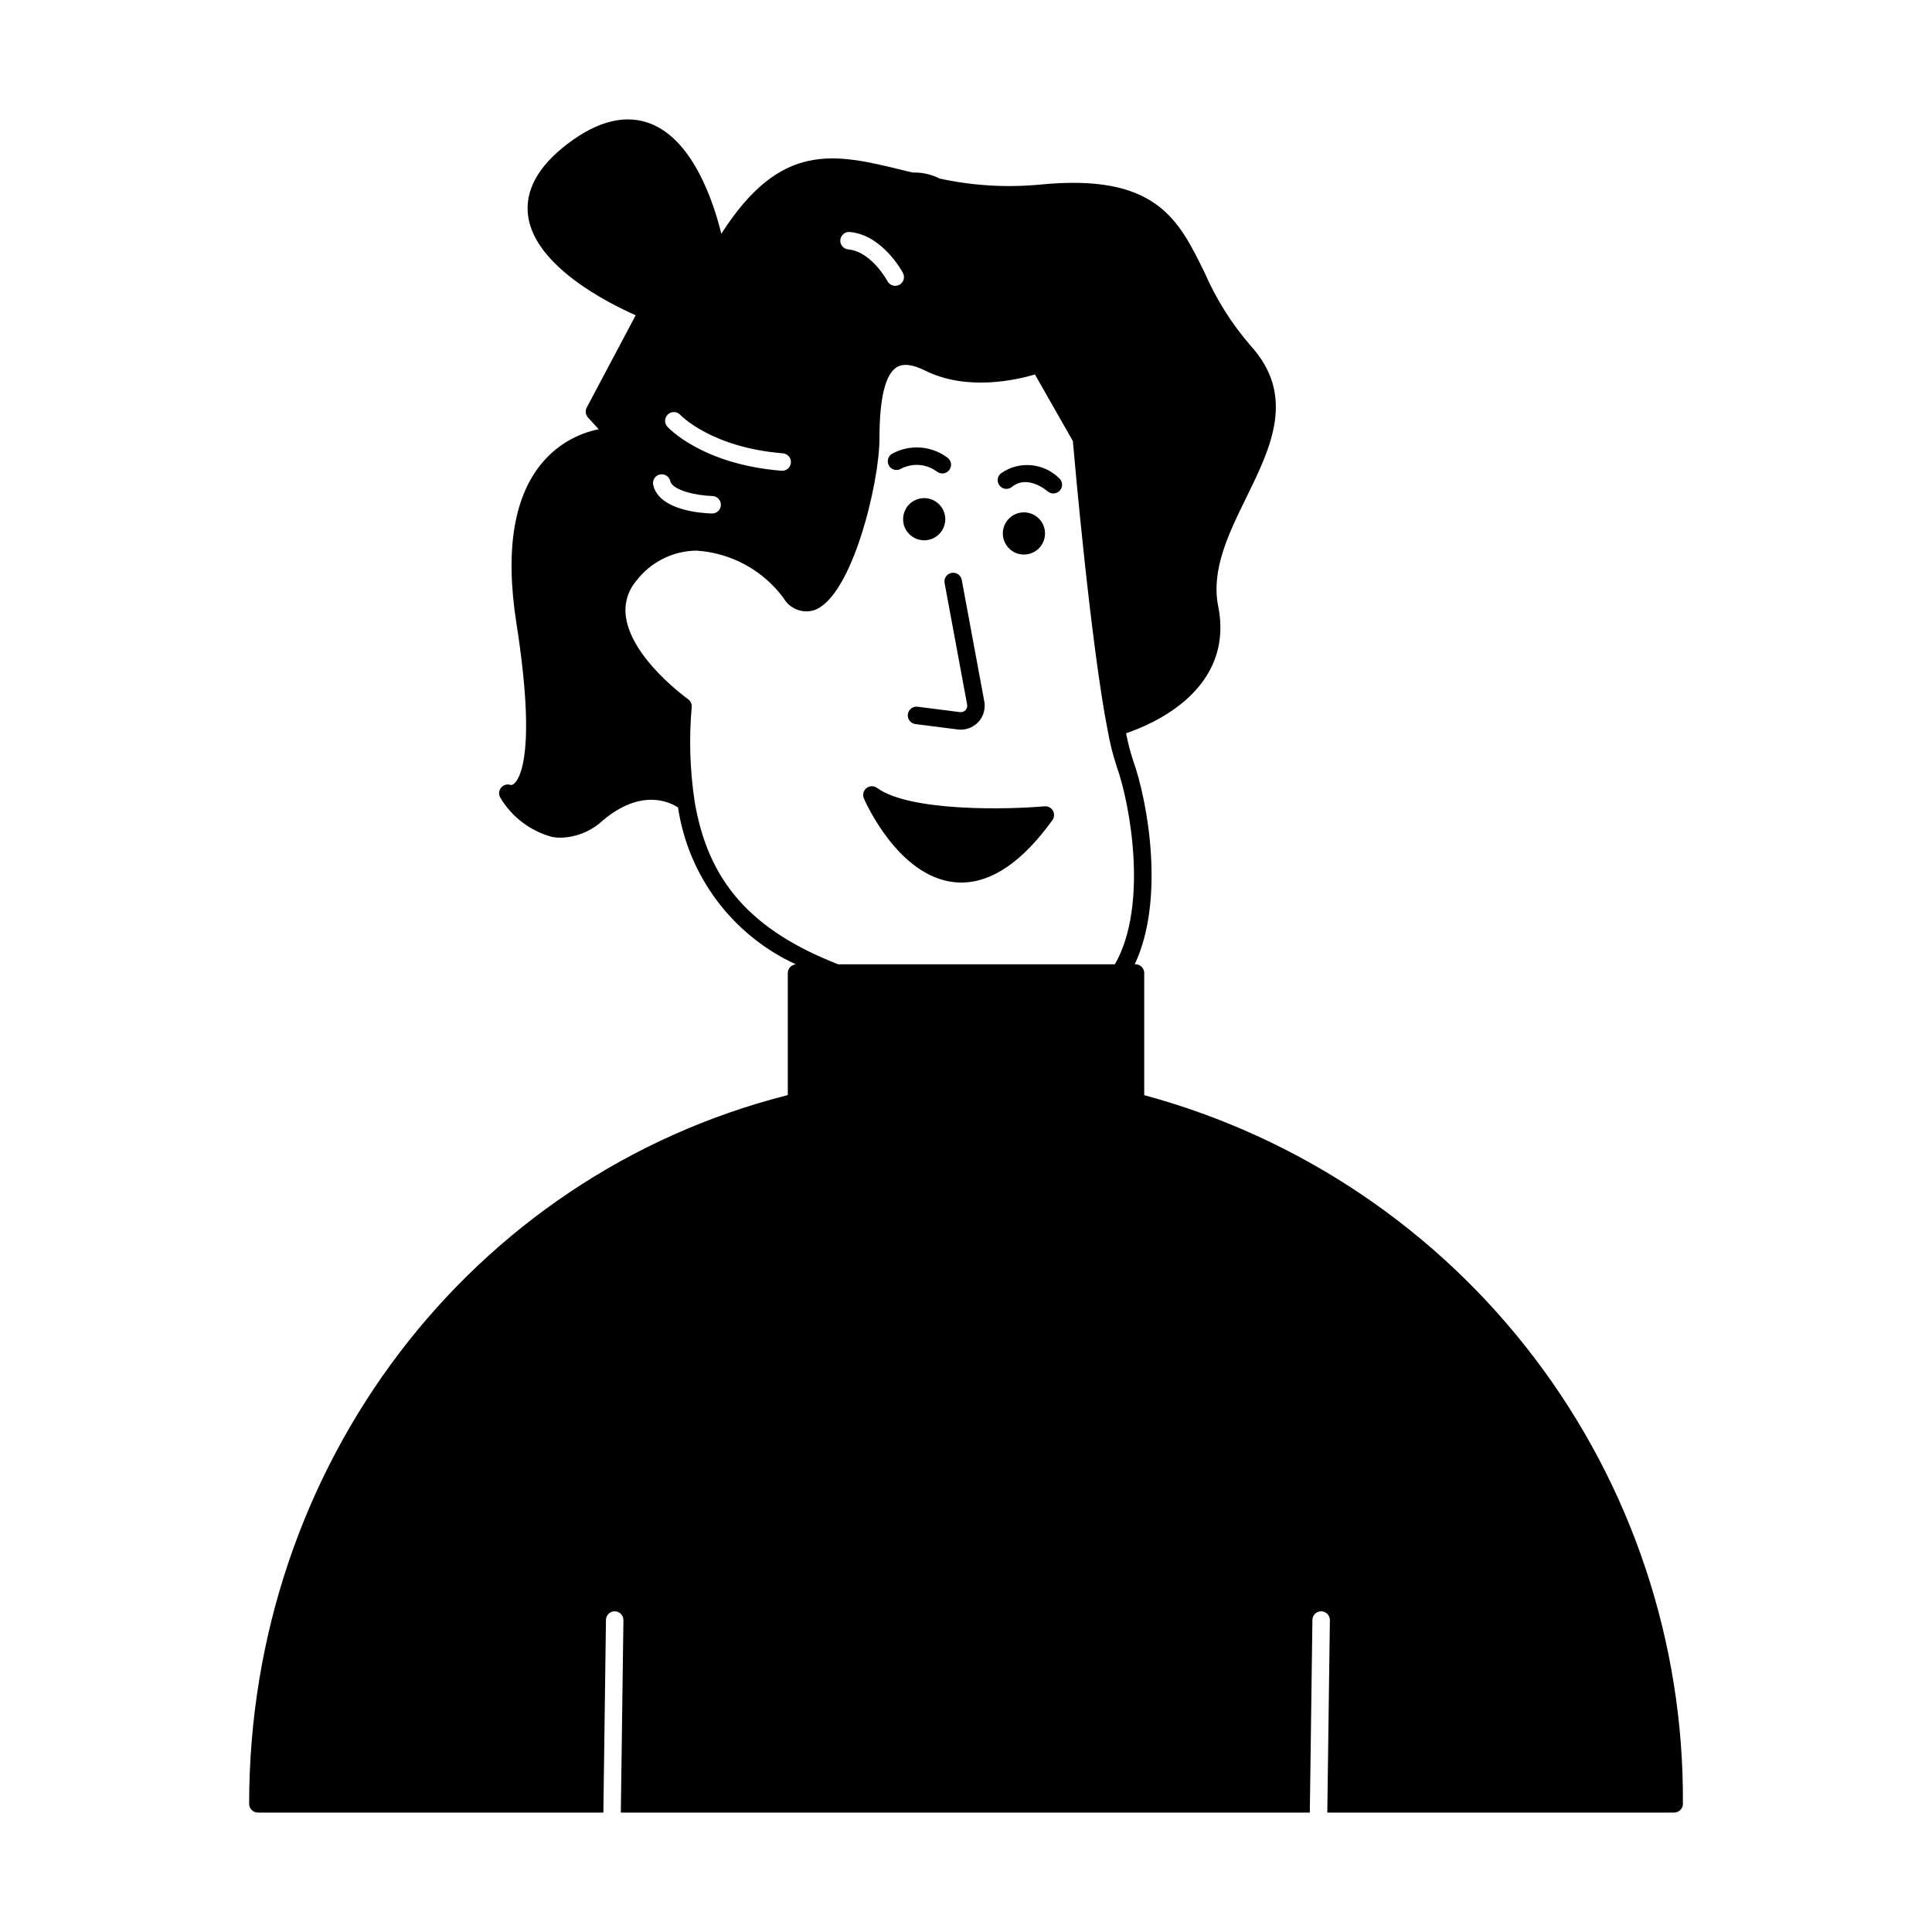 <?xml version="1.0" encoding="UTF-8"?>
<!-- Uploaded to: SVG Repo, www.svgrepo.com, Generator: SVG Repo Mixer Tools -->
<svg fill="#000000" width="800px" height="800px" version="1.1" viewBox="144 144 512 512" xmlns="http://www.w3.org/2000/svg">
 <path d="m447.23 434.23v-32.371c0-0.613-0.246-1.203-0.68-1.637-0.434-0.438-1.023-0.68-1.637-0.68h-0.203c8.117-17.125 3.438-43.273-0.422-54-0.773-2.367-1.398-4.781-1.859-7.227 6.93-2.324 28.84-11.512 24.398-33.703-1.926-9.629 2.844-19.355 7.457-28.762 6.512-13.273 13.242-27 1.082-40.305-4.992-5.789-9.086-12.297-12.141-19.305-6.926-14.164-12.879-26.402-43.801-23.305-8.84 0.82-17.75 0.27-26.418-1.625-2.207-1.121-4.664-1.668-7.137-1.586-0.895-0.215-1.797-0.43-2.672-0.645-17.902-4.363-32.254-7.856-48.035 16.867-2.172-8.781-7.523-24.633-18.566-29.098-6.613-2.672-14.043-0.914-22.121 5.219-7.926 6.023-11.461 12.496-10.512 19.23 1.895 13.41 21.535 23.176 28.504 26.242l-12.973 24.457-0.004 0.004c-0.461 0.863-0.324 1.922 0.336 2.644l2.832 3.102v0.004c-5.602 1.129-10.684 4.051-14.48 8.32-7.938 8.934-10.402 23.398-7.336 42.992 5.336 34.062 0.973 41.145-0.492 42.504-0.25 0.258-0.574 0.43-0.93 0.488-0.918-0.359-1.965-0.098-2.606 0.656-0.637 0.754-0.73 1.828-0.23 2.676 3.055 5.133 7.992 8.871 13.762 10.418 0.777 0.129 1.562 0.195 2.352 0.195 4.109-0.141 8.031-1.758 11.039-4.559 10.254-8.656 17.836-4.844 19.945-3.453h0.004c2.731 18.246 14.48 33.883 31.246 41.582-1.211 0.074-2.152 1.074-2.156 2.285v32.352c-84.141 21.309-142.75 98.254-142.75 187.82 0 0.613 0.242 1.203 0.676 1.637 0.434 0.438 1.023 0.68 1.637 0.68h91.559l0.688-51.047h-0.004c0.02-1.266 1.051-2.285 2.316-2.285h0.031c1.281 0.02 2.301 1.07 2.285 2.348l-0.688 50.984h182.59l0.688-51.047h-0.004c0.02-1.266 1.051-2.285 2.316-2.285h0.031c1.281 0.02 2.301 1.07 2.285 2.348l-0.684 50.984h91.922c0.613 0 1.203-0.242 1.637-0.68 0.434-0.434 0.68-1.023 0.68-1.637 0.293-42.676-13.555-84.246-39.383-118.22-25.824-33.977-62.176-58.441-103.37-69.578zm-78.004-228.75c8.68 0.816 13.855 10.469 14.07 10.879 0.594 1.133 0.16 2.527-0.969 3.125-1.129 0.594-2.527 0.164-3.129-0.961-0.039-0.078-4.238-7.852-10.406-8.43v-0.004c-0.613-0.055-1.18-0.352-1.574-0.824-0.391-0.473-0.582-1.086-0.523-1.699 0.059-0.613 0.359-1.176 0.832-1.566 0.477-0.395 1.086-0.582 1.699-0.52zm-48.211 48.332v-0.004c0.941-0.859 2.402-0.797 3.266 0.141 0.125 0.137 8.324 8.672 27.199 10.184h-0.004c1.238 0.102 2.176 1.16 2.125 2.398-0.047 1.238-1.062 2.223-2.305 2.227-0.062 0-0.125-0.004-0.191-0.008-20.895-1.672-29.871-11.262-30.242-11.668v-0.004c-0.414-0.453-0.629-1.051-0.602-1.664 0.027-0.613 0.297-1.191 0.754-1.605zm-2.144 15.93c1.246-0.273 2.481 0.512 2.762 1.758 0.535 2.398 6.816 3.836 11.145 3.949 1.27 0.031 2.277 1.078 2.262 2.348-0.016 1.266-1.051 2.285-2.32 2.285h-0.059c-2.328-0.059-14.023-0.695-15.551-7.578-0.273-1.25 0.512-2.484 1.762-2.762zm9.199 86.551v-0.004c-1.238-8.258-1.496-16.637-0.762-24.957 0.059-0.809-0.312-1.594-0.977-2.062-0.148-0.105-14.832-10.59-16.438-21.684v0.004c-0.539-3.43 0.434-6.922 2.664-9.578 3.801-5.027 9.715-8.016 16.016-8.09 9.188 0.586 17.645 5.203 23.105 12.613 1.621 2.805 4.965 4.121 8.062 3.172 10.012-3.398 17.328-33.711 17.328-45.535 0-10.633 1.543-16.98 4.582-18.859 1.711-1.055 4.242-0.738 7.539 0.906 11.023 5.512 24.234 2.461 29.078 1.02l10.047 17.641c0.477 5.488 4.754 53.68 9.203 76.59l0.004-0.004c0.57 3.269 1.375 6.496 2.406 9.652 3.652 10.141 8.402 37.008-0.477 52.43h-73.332c-23.113-9.023-34.531-21.996-38.051-43.258zm80.844-83.586c-0.809-0.988-0.66-2.445 0.328-3.254 4.777-3.375 11.285-2.84 15.441 1.273 0.957 0.848 1.043 2.309 0.199 3.266-0.848 0.953-2.305 1.047-3.266 0.207-0.223-0.195-5.309-4.535-9.445-1.16h0.004c-0.477 0.387-1.09 0.57-1.699 0.512-0.613-0.062-1.176-0.367-1.562-0.844zm-29.266-5.195c-0.336-0.512-0.457-1.137-0.332-1.738 0.125-0.602 0.484-1.129 0.996-1.469 4.688-2.625 10.484-2.242 14.781 0.98 1.031 0.758 1.254 2.207 0.496 3.238-0.754 1.031-2.203 1.254-3.234 0.496-2.746-2.074-6.434-2.402-9.5-0.848-1.07 0.703-2.504 0.406-3.207-0.66zm16.531 28.305c1.258-0.23 2.461 0.602 2.695 1.855l5.969 32.203h0.004c0.344 1.848-0.148 3.754-1.348 5.199-1.199 1.449-2.981 2.289-4.859 2.293-0.273 0-0.551-0.016-0.824-0.051l-11.223-1.43c-1.266-0.16-2.164-1.32-2-2.59 0.16-1.27 1.32-2.168 2.59-2.004l11.223 1.43c0.539 0.062 1.074-0.133 1.453-0.523 0.375-0.391 0.539-0.945 0.438-1.48l-5.969-32.203h-0.004c-0.109-0.602 0.02-1.227 0.371-1.734 0.348-0.504 0.883-0.852 1.484-0.965zm-7.258-8.629c-2.262 0-4.301-1.359-5.168-3.449-0.867-2.09-0.387-4.496 1.211-6.094 1.598-1.602 4.004-2.078 6.094-1.215 2.09 0.867 3.453 2.906 3.453 5.168-0.004 3.086-2.504 5.59-5.59 5.59zm26.43-7.41-0.004 0.004c2.262 0 4.305 1.359 5.168 3.449 0.867 2.09 0.391 4.496-1.211 6.094-1.598 1.602-4.004 2.078-6.094 1.215-2.09-0.867-3.453-2.906-3.453-5.168 0.004-3.086 2.504-5.59 5.59-5.59zm-42.414 75.816c-0.414-0.957-0.137-2.074 0.676-2.727 0.812-0.652 1.961-0.68 2.805-0.066 8.875 6.422 35.055 5.703 44.398 4.879 0.902-0.082 1.77 0.371 2.219 1.16 0.445 0.785 0.395 1.762-0.133 2.496-7.91 10.988-16.027 16.543-24.145 16.543-0.645 0.004-1.289-0.031-1.93-0.102-14.852-1.617-23.531-21.344-23.891-22.184z"/>
</svg>